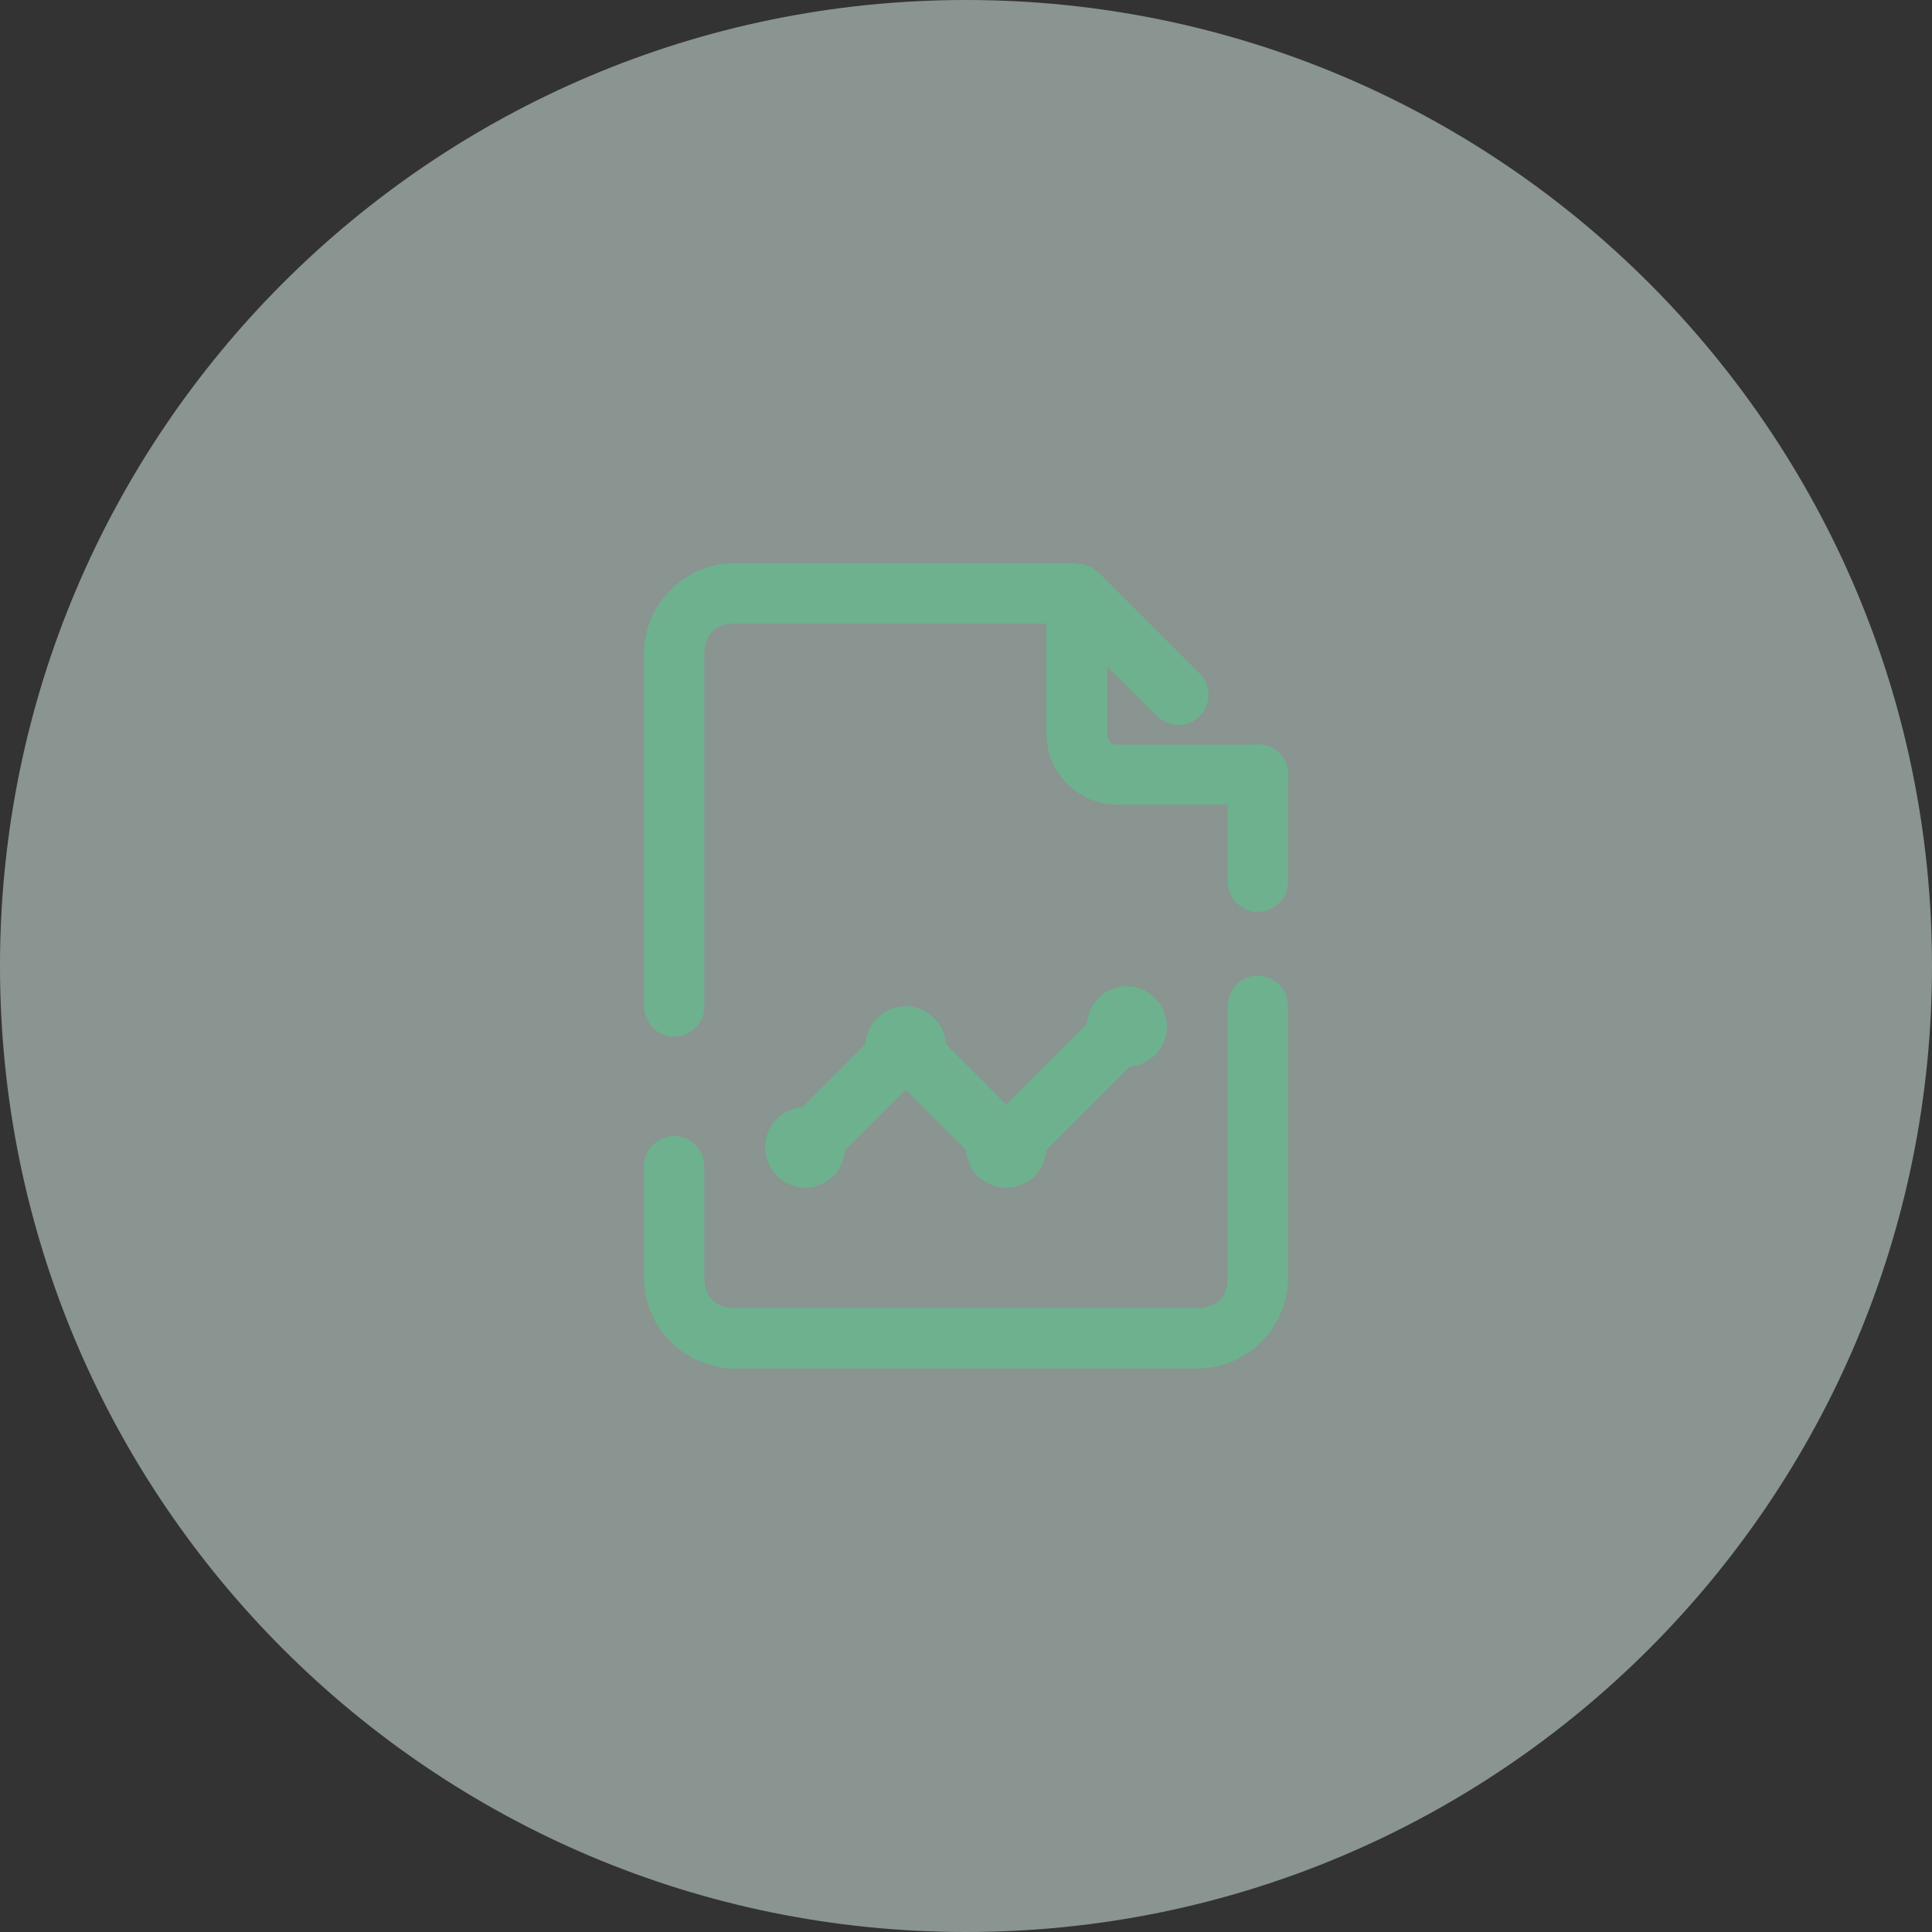 <?xml version="1.0" encoding="UTF-8"?>
<svg id="Layer_1" data-name="Layer 1" xmlns="http://www.w3.org/2000/svg" version="1.1" viewBox="0 0 480 480">
  <rect x="0" y="0" width="480" height="480" fill="#333333" stroke="none"/>
  <defs>
    <style>
      .cls-1 {
        fill: #e1f6ef;
      }

      .cls-1, .cls-2 {
        stroke-width: 0px;
      }

      .cls-3 {
        opacity: .5;
      }

      .cls-2 {
        fill: #6eb18f;
      }
    </style>
  </defs>
  <g class="cls-3">
    <path id="shape" class="cls-1" d="M240,480C107.5,480,0,372.5,0,240h0C0,107.5,107.5,0,240,0h0c132.5,0,240,107.5,240,240h0c0,132.5-107.5,240-240,240Z"/>
  </g>
  <path class="cls-2" d="M267.4,139.9c-.3,0-.7,0-1,0h-83.9c-12.3,0-22.5,10.2-22.5,22.5v87.5c0,2.7,1.4,5.2,3.7,6.6,2.3,1.4,5.2,1.4,7.6,0,2.3-1.4,3.8-3.9,3.7-6.6v-87.5c0-4.7,2.8-7.5,7.5-7.5h77.5v27.5c0,9.6,7.9,17.5,17.5,17.5h27.5v19c0,2.7,1.4,5.2,3.7,6.6,2.3,1.4,5.2,1.4,7.6,0,2.3-1.4,3.8-3.9,3.7-6.6v-25.3c.4-2.4-.4-4.9-2.2-6.6,0,0,0,0,0,0,0,0,0,0,0,0,0,0,0,0,0,0-1.7-1.6-4.1-2.4-6.4-2h-33.8c-1.4,0-2.5-1.1-2.5-2.5v-16.9l12.2,12.2c1.9,2,4.7,2.7,7.3,2.1s4.7-2.7,5.4-5.4c.7-2.6-.1-5.4-2.1-7.3l-25-25s0,0,0,0c0,0,0,0,0,0,0,0,0,0-.1,0-.1-.1-.3-.3-.4-.4-1.3-1.1-3-1.7-4.7-1.7h0ZM312.4,242.4c-4.1,0-7.4,3.5-7.4,7.6v67.5c0,4.7-2.8,7.5-7.5,7.5h-115c-4.7,0-7.5-2.8-7.5-7.5v-27.6c0-2.7-1.4-5.2-3.7-6.6s-5.2-1.4-7.6,0c-2.3,1.4-3.8,3.9-3.7,6.6v27.6c0,12.3,10.2,22.5,22.5,22.5h115c12.3,0,22.5-10.2,22.5-22.5v-67.5c0-2-.8-4-2.2-5.4s-3.4-2.2-5.4-2.2ZM280,245c-5.3,0-9.6,4.1-10,9.4l-20,20-15-15c-.3-5.3-4.7-9.4-10-9.4-5.3,0-9.6,4.1-10,9.4l-15.7,15.7c-5.3.4-9.4,4.9-9.2,10.3.2,5.3,4.5,9.6,9.9,9.7,5.3,0,9.6-4.1,10-9.4l15-15,15,15c.3,5.3,4.7,9.4,10,9.4,5.3,0,9.6-4.1,10-9.4l20.7-20.7c5.3-.4,9.4-4.9,9.2-10.3-.2-5.3-4.5-9.6-9.9-9.7h0Z"/>
</svg>